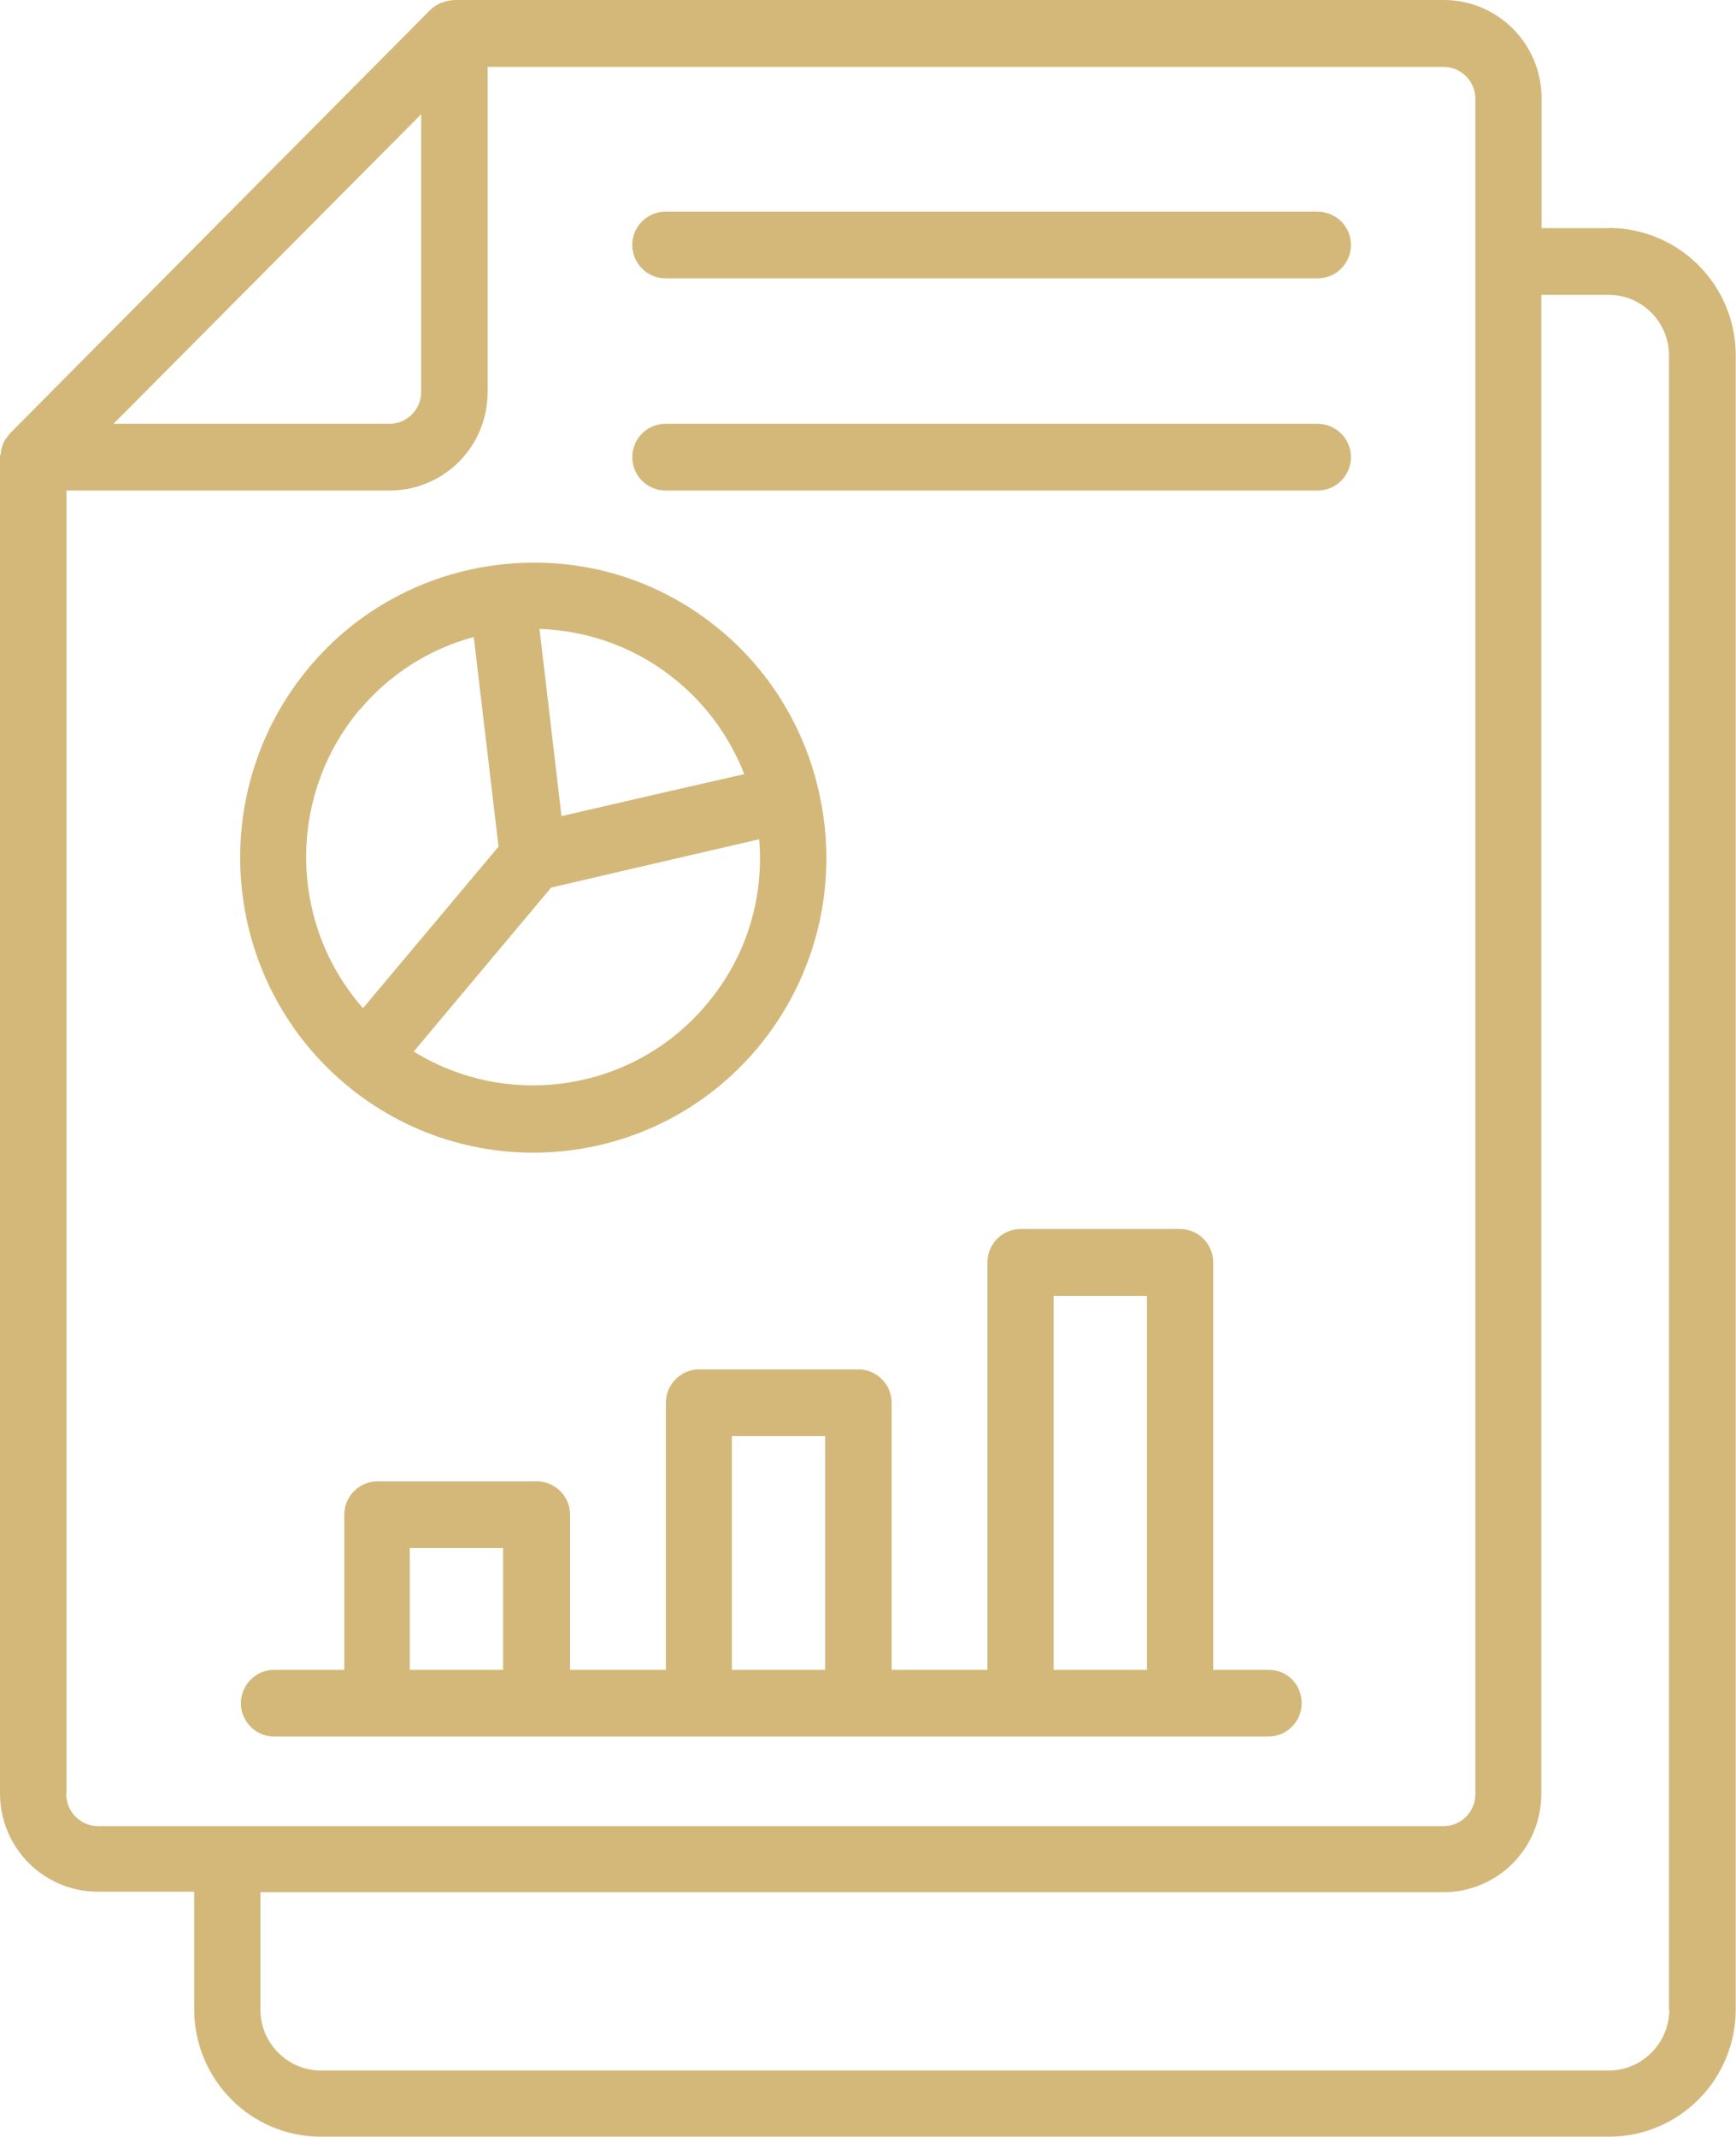 <svg xmlns="http://www.w3.org/2000/svg" fill="none" viewBox="0 0 52 64" height="64" width="52">
<g clip-path="url(#clip0_1340_1313)">
<path fill="#D3B87A" d="M48.191 6.834H46.177V2.949C46.177 1.318 44.867 0 43.246 0H13.608C13.608 0 13.57 0.008 13.54 0.008C13.449 0.015 13.373 0.03 13.29 0.061C13.259 0.069 13.222 0.084 13.191 0.091C13.093 0.145 12.994 0.198 12.903 0.282L0.318 12.96C0.28 12.998 0.25 13.044 0.22 13.082C0.182 13.135 0.136 13.181 0.114 13.242C0.091 13.295 0.076 13.333 0.061 13.379C0.038 13.448 0.03 13.509 0.023 13.577C0.023 13.608 0 13.638 0 13.669V53.707C0 55.337 1.31 56.655 2.931 56.655H5.816V60.175C5.816 62.278 7.512 63.992 9.609 63.992H48.199C50.289 63.992 51.992 62.286 51.992 60.175V10.629C51.985 8.526 50.281 6.827 48.184 6.827L48.191 6.834ZM12.616 3.421V11.741C12.616 12.259 12.192 12.693 11.669 12.693H3.4L12.616 3.421ZM1.992 53.722V14.69H11.677C13.297 14.69 14.607 13.371 14.607 11.741V2.004H43.246C43.761 2.004 44.193 2.43 44.193 2.956V53.737C44.193 54.255 43.769 54.69 43.246 54.69H2.931C2.416 54.69 1.984 54.263 1.984 53.73L1.992 53.722ZM50.001 60.191C50.001 61.189 49.183 62.011 48.191 62.011H9.609C8.617 62.011 7.8 61.189 7.8 60.191V56.67H43.239C44.859 56.67 46.169 55.352 46.169 53.722V8.83H48.184C49.175 8.83 49.993 9.638 49.993 10.644V60.191H50.001Z"></path>
<path fill="#D3B87A" d="M39.46 6.339H19.93C19.385 6.339 18.939 6.788 18.939 7.337C18.939 7.886 19.385 8.335 19.93 8.335H39.475C40.02 8.335 40.467 7.886 40.467 7.337C40.467 6.788 40.02 6.339 39.46 6.339Z"></path>
<path fill="#D3B87A" d="M39.46 12.693H19.93C19.385 12.693 18.939 13.143 18.939 13.691C18.939 14.24 19.385 14.69 19.93 14.69H39.475C40.02 14.69 40.467 14.24 40.467 13.691C40.467 13.143 40.02 12.693 39.46 12.693Z"></path>
<path fill="#D3B87A" d="M24.527 23.703C24.096 21.814 23.096 20.16 21.642 18.926C19.764 17.334 17.387 16.625 14.941 16.914C12.714 17.181 10.693 18.271 9.261 19.985C6.141 23.711 6.603 29.295 10.314 32.442C14.024 35.589 19.575 35.109 22.695 31.383C24.474 29.242 25.148 26.438 24.527 23.703ZM20.347 20.45C21.218 21.189 21.877 22.126 22.294 23.185L20.022 23.703L16.819 24.442L16.16 18.834C17.689 18.888 19.151 19.436 20.347 20.45ZM10.768 21.265C11.662 20.198 12.858 19.436 14.191 19.078L14.933 25.356L10.874 30.194C8.671 27.703 8.572 23.886 10.768 21.257V21.265ZM12.389 31.497L16.508 26.583L18.303 26.164L22.74 25.135C22.892 26.926 22.339 28.694 21.165 30.08C18.969 32.701 15.213 33.242 12.389 31.49V31.497Z"></path>
<path fill="#D3B87A" d="M37.983 50.011H36.34V37.806C36.34 37.257 35.893 36.808 35.348 36.808H30.57C30.024 36.808 29.578 37.257 29.578 37.806V50.011H26.708V42.011C26.708 41.463 26.261 41.013 25.716 41.013H20.938C20.392 41.013 19.946 41.463 19.946 42.011V50.011H17.076V45.364C17.076 44.815 16.629 44.366 16.084 44.366H11.305C10.76 44.366 10.313 44.815 10.313 45.364V50.011H8.208C7.663 50.011 7.216 50.461 7.216 51.01C7.216 51.558 7.663 52.008 8.208 52.008H37.998C38.544 52.008 38.99 51.558 38.99 51.01C38.99 50.461 38.566 50.011 38.006 50.011H37.983ZM12.275 50.011V46.362H15.069V50.011H12.275ZM21.922 50.011V43.01H24.716V50.011H21.922ZM31.562 50.011V38.811H34.356V50.011H31.562Z"></path>
</g>
<defs>
<clipPath id="clip0_1340_1313">
<rect fill="white" height="64" width="52"></rect>
</clipPath>
</defs>
</svg>
